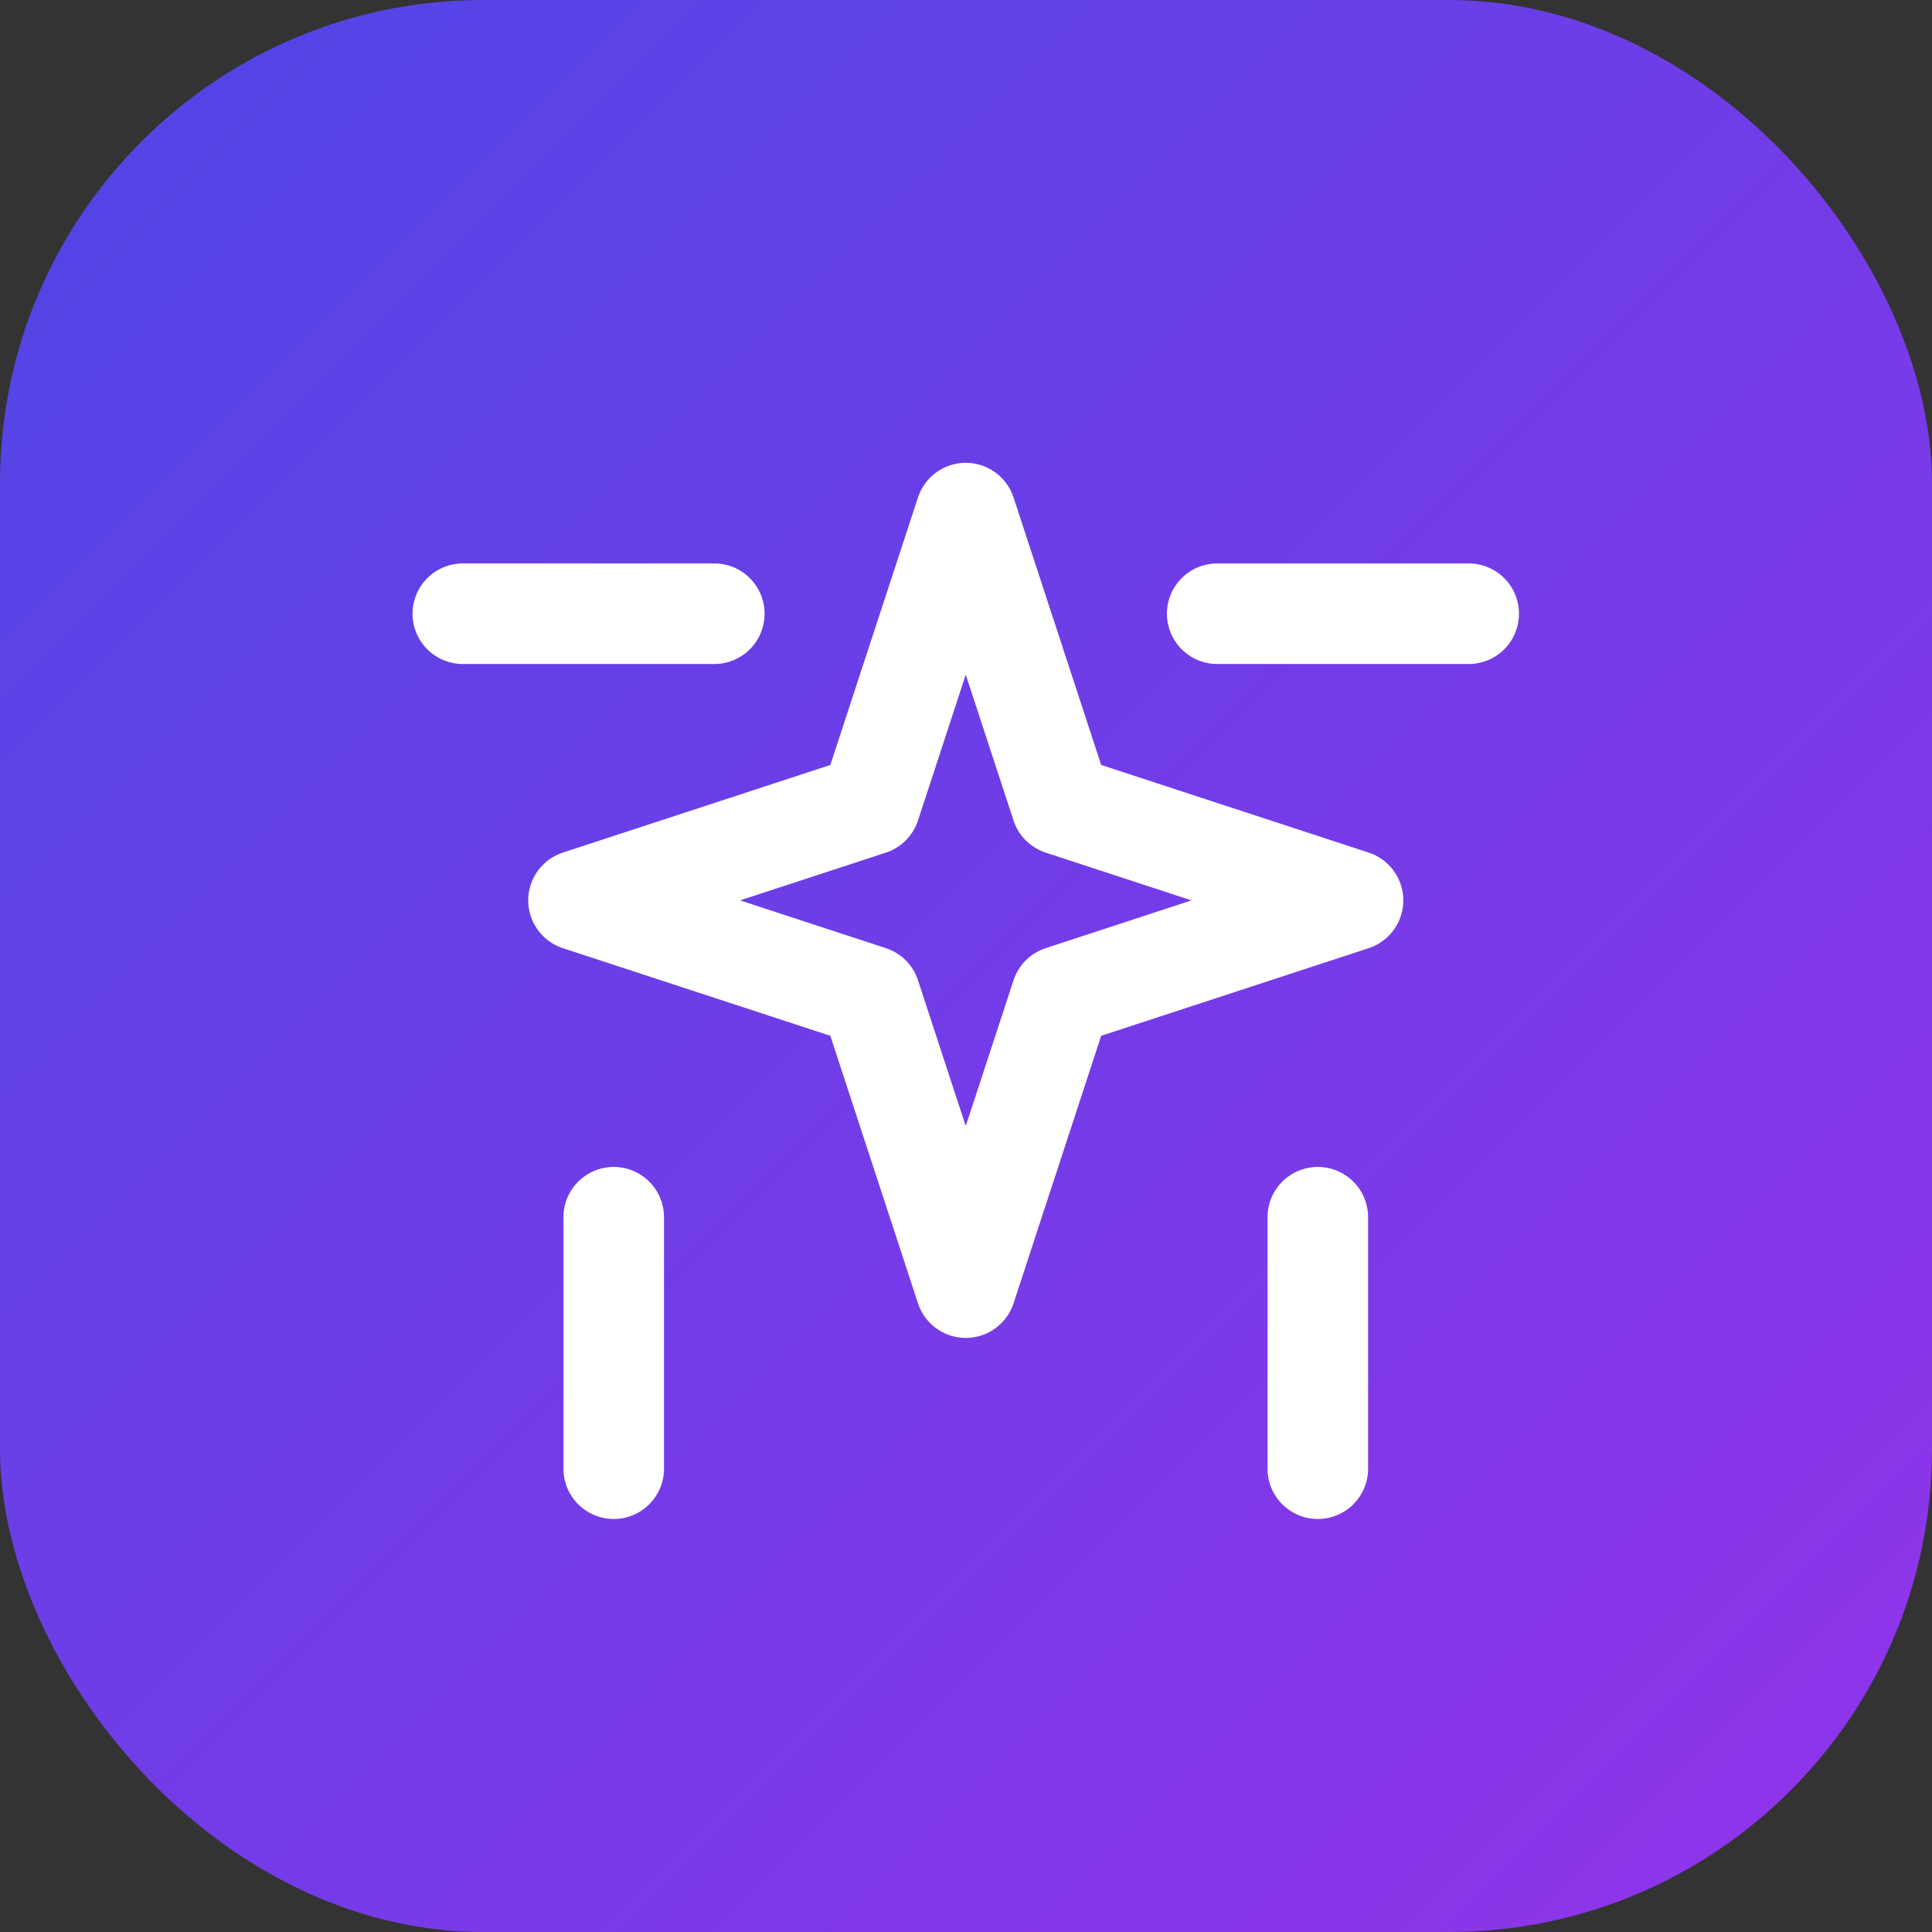 <svg width="32" height="32" viewBox="0 0 32 32" xmlns="http://www.w3.org/2000/svg">
    <rect x="0" y="0" width="32" height="32" fill="#333333" stroke="none"/>
    <defs>
        <linearGradient id="logo-gradient" x1="0%" y1="0%" x2="100%" y2="100%">
            <stop offset="0%" style="stop-color:#4f46e5;" />
            <stop offset="100%" style="stop-color:#9333ea;" />
        </linearGradient>
    </defs>
    <rect width="32" height="32" rx="8" ry="8" fill="url(#logo-gradient)" />
    <g transform="translate(6 6) scale(0.833)">
        <path d="m12 3-1.9 5.8-5.8 1.9 5.8 1.9 1.9 5.8 1.9-5.8 5.8-1.9-5.8-1.9Z" stroke="white" stroke-width="2" stroke-linecap="round" stroke-linejoin="round" fill="none" />
        <path d="M5 22v-5" stroke="white" stroke-width="2" stroke-linecap="round" stroke-linejoin="round" fill="none" />
        <path d="M19 22v-5" stroke="white" stroke-width="2" stroke-linecap="round" stroke-linejoin="round" fill="none" />
        <path d="M22 5h-5" stroke="white" stroke-width="2" stroke-linecap="round" stroke-linejoin="round" fill="none" />
        <path d="M2 5h5" stroke="white" stroke-width="2" stroke-linecap="round" stroke-linejoin="round" fill="none" />
    </g>
</svg> 
